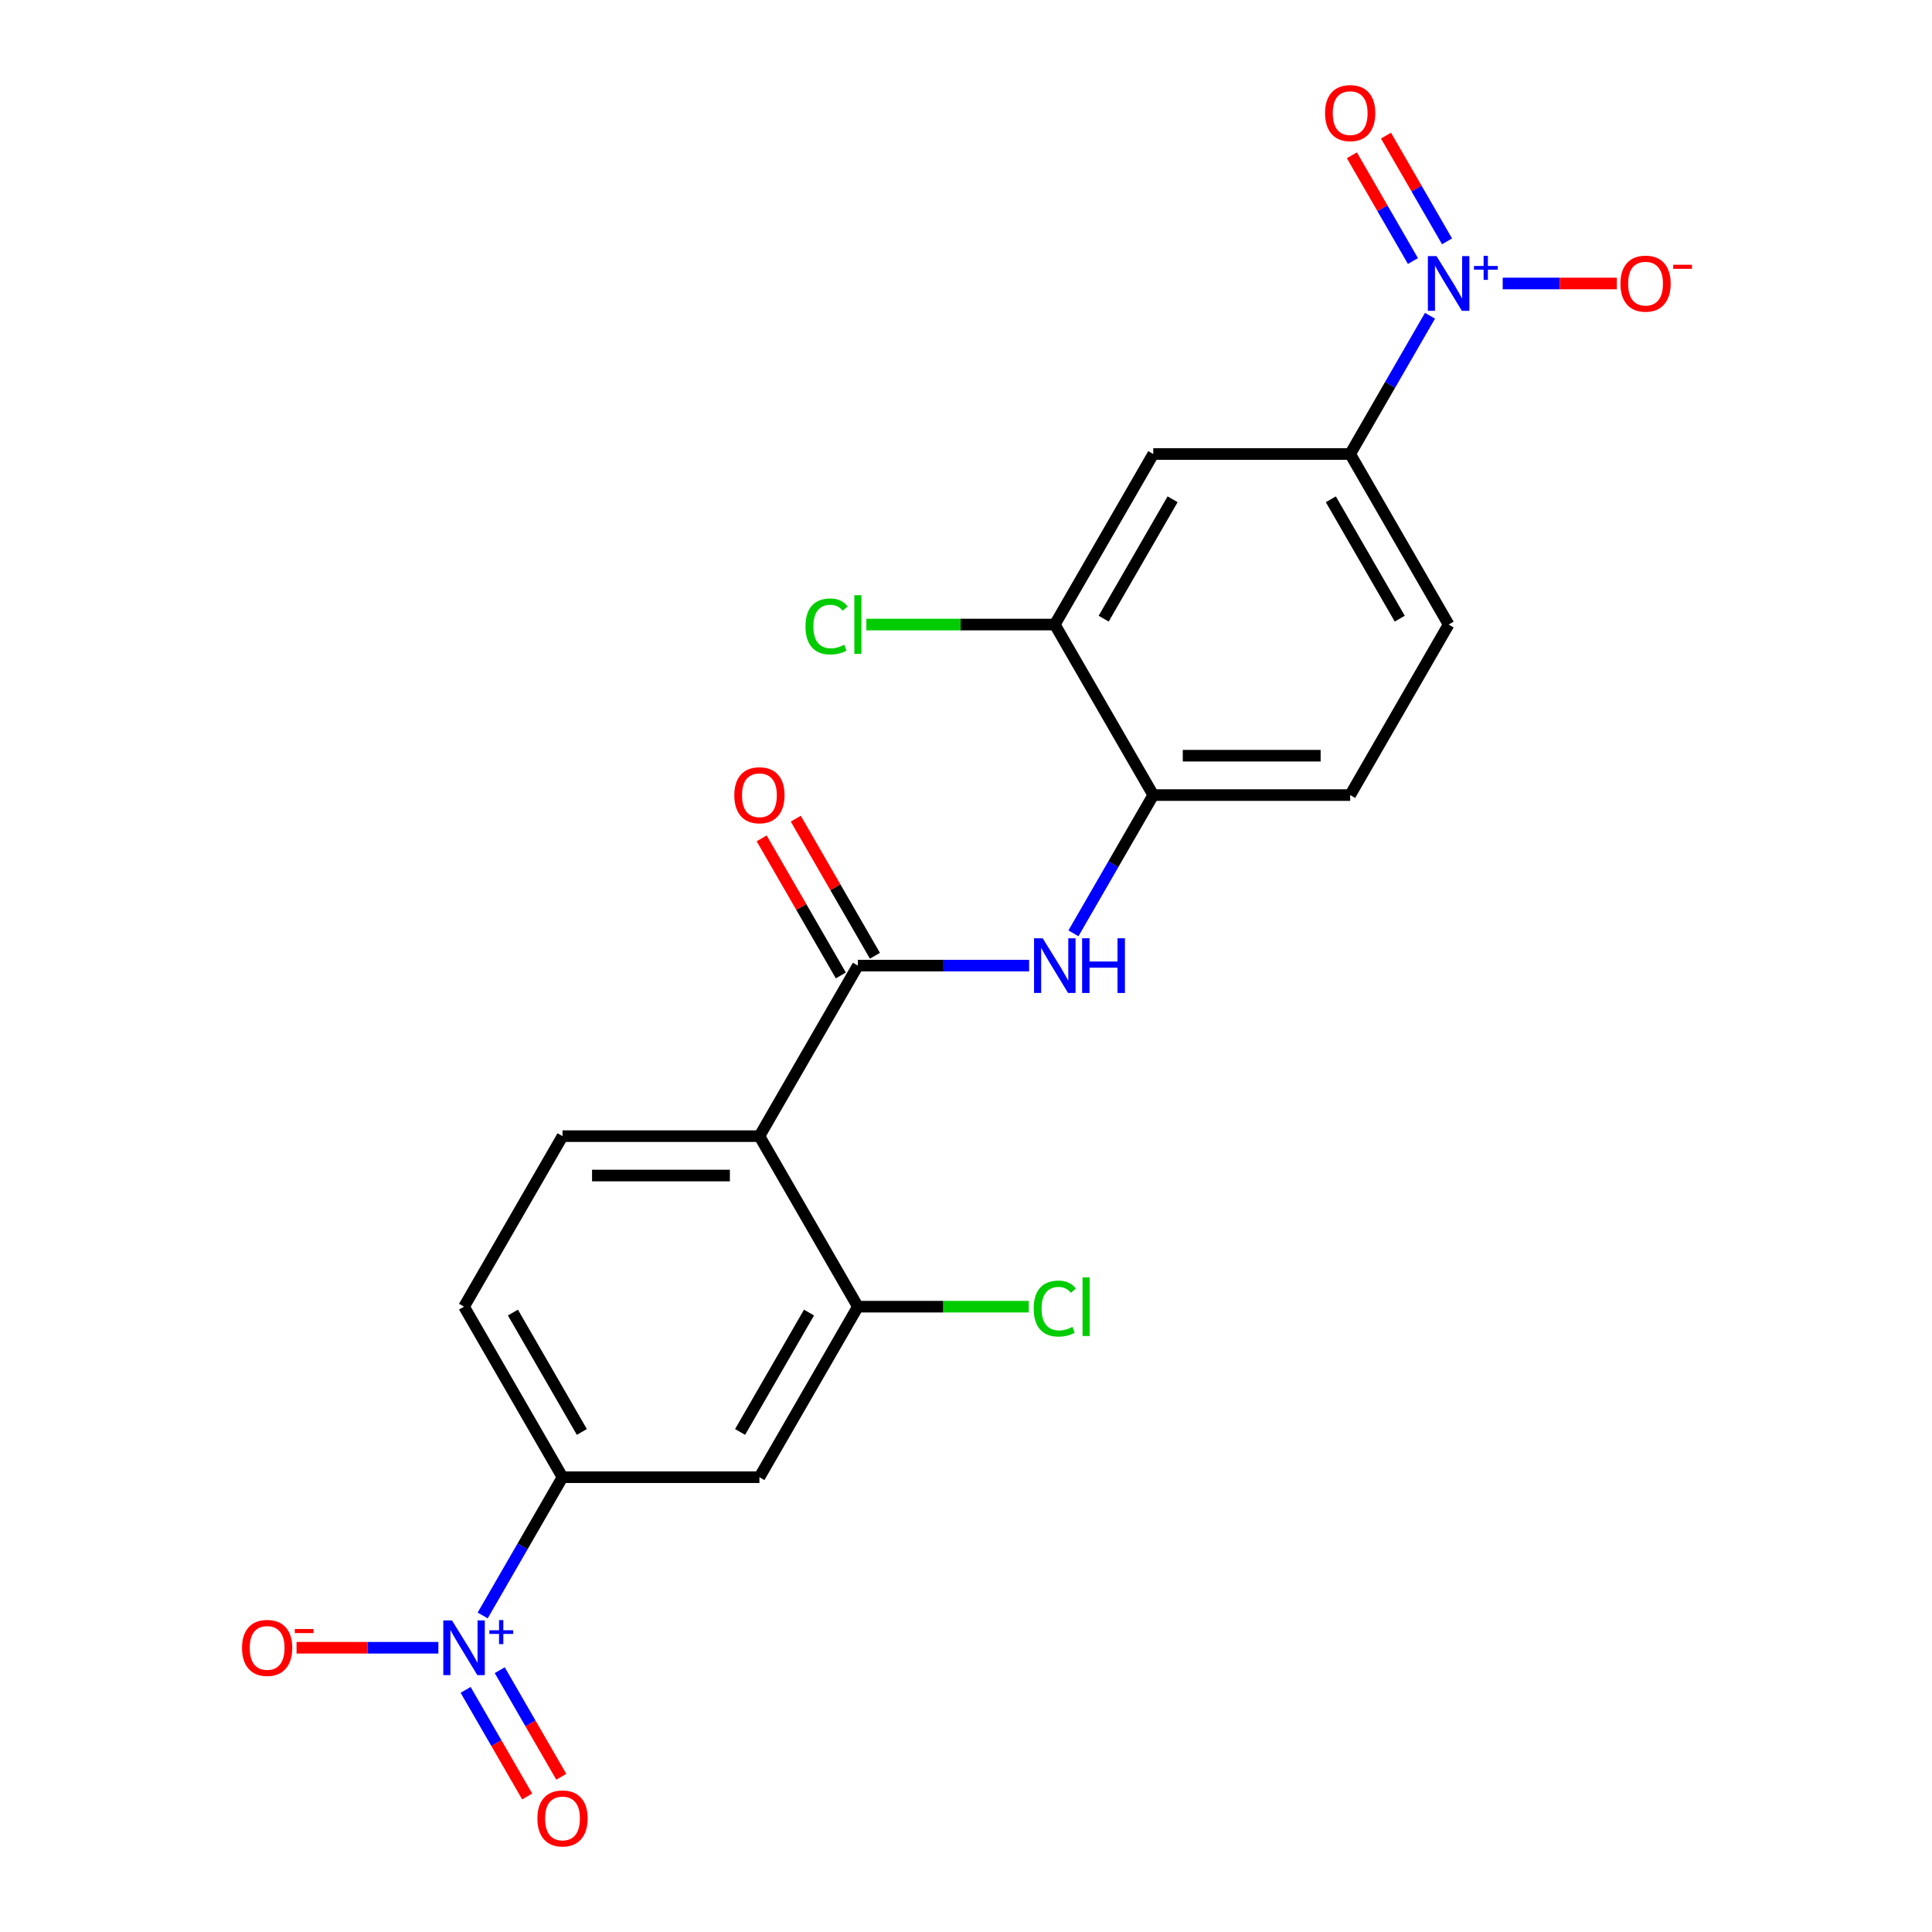 <?xml version='1.0' encoding='iso-8859-1'?>
<svg version='1.1' baseProfile='full'
              xmlns='http://www.w3.org/2000/svg'
                      xmlns:rdkit='http://www.rdkit.org/xml'
                      xmlns:xlink='http://www.w3.org/1999/xlink'
                  xml:space='preserve'
width='1000px' height='1000px' viewBox='0 0 1000 1000'>
<!-- END OF HEADER -->
<rect style='opacity:1.0;fill:#FFFFFF;stroke:none' width='1000' height='1000' x='0' y='0'> </rect>
<path class='bond-5' d='M 249.84,836.163 L 270.497,800.383' style='fill:none;fill-rule:evenodd;stroke:#0000FF;stroke-width:6px;stroke-linecap:butt;stroke-linejoin:miter;stroke-opacity:1' />
<path class='bond-5' d='M 270.497,800.383 L 291.155,764.603' style='fill:none;fill-rule:evenodd;stroke:#000000;stroke-width:6px;stroke-linecap:butt;stroke-linejoin:miter;stroke-opacity:1' />
<path class='bond-12' d='M 226.905,852.871 L 190.196,852.871' style='fill:none;fill-rule:evenodd;stroke:#0000FF;stroke-width:6px;stroke-linecap:butt;stroke-linejoin:miter;stroke-opacity:1' />
<path class='bond-12' d='M 190.196,852.871 L 153.487,852.871' style='fill:none;fill-rule:evenodd;stroke:#FF0000;stroke-width:6px;stroke-linecap:butt;stroke-linejoin:miter;stroke-opacity:1' />
<path class='bond-14' d='M 241.013,874.675 L 256.94,902.262' style='fill:none;fill-rule:evenodd;stroke:#0000FF;stroke-width:6px;stroke-linecap:butt;stroke-linejoin:miter;stroke-opacity:1' />
<path class='bond-14' d='M 256.94,902.262 L 272.868,929.849' style='fill:none;fill-rule:evenodd;stroke:#FF0000;stroke-width:6px;stroke-linecap:butt;stroke-linejoin:miter;stroke-opacity:1' />
<path class='bond-14' d='M 258.667,864.483 L 274.594,892.07' style='fill:none;fill-rule:evenodd;stroke:#0000FF;stroke-width:6px;stroke-linecap:butt;stroke-linejoin:miter;stroke-opacity:1' />
<path class='bond-14' d='M 274.594,892.07 L 290.521,919.656' style='fill:none;fill-rule:evenodd;stroke:#FF0000;stroke-width:6px;stroke-linecap:butt;stroke-linejoin:miter;stroke-opacity:1' />
<path class='bond-0' d='M 740.16,163.438 L 719.503,199.218' style='fill:none;fill-rule:evenodd;stroke:#0000FF;stroke-width:6px;stroke-linecap:butt;stroke-linejoin:miter;stroke-opacity:1' />
<path class='bond-0' d='M 719.503,199.218 L 698.845,234.997' style='fill:none;fill-rule:evenodd;stroke:#000000;stroke-width:6px;stroke-linecap:butt;stroke-linejoin:miter;stroke-opacity:1' />
<path class='bond-13' d='M 777.8,146.73 L 807.34,146.73' style='fill:none;fill-rule:evenodd;stroke:#0000FF;stroke-width:6px;stroke-linecap:butt;stroke-linejoin:miter;stroke-opacity:1' />
<path class='bond-13' d='M 807.34,146.73 L 836.881,146.73' style='fill:none;fill-rule:evenodd;stroke:#FF0000;stroke-width:6px;stroke-linecap:butt;stroke-linejoin:miter;stroke-opacity:1' />
<path class='bond-15' d='M 748.987,124.925 L 733.187,97.559' style='fill:none;fill-rule:evenodd;stroke:#0000FF;stroke-width:6px;stroke-linecap:butt;stroke-linejoin:miter;stroke-opacity:1' />
<path class='bond-15' d='M 733.187,97.559 L 717.387,70.192' style='fill:none;fill-rule:evenodd;stroke:#FF0000;stroke-width:6px;stroke-linecap:butt;stroke-linejoin:miter;stroke-opacity:1' />
<path class='bond-15' d='M 731.334,135.118 L 715.533,107.751' style='fill:none;fill-rule:evenodd;stroke:#0000FF;stroke-width:6px;stroke-linecap:butt;stroke-linejoin:miter;stroke-opacity:1' />
<path class='bond-15' d='M 715.533,107.751 L 699.733,80.384' style='fill:none;fill-rule:evenodd;stroke:#FF0000;stroke-width:6px;stroke-linecap:butt;stroke-linejoin:miter;stroke-opacity:1' />
<path class='bond-1' d='M 393.077,588.068 L 291.155,588.068' style='fill:none;fill-rule:evenodd;stroke:#000000;stroke-width:6px;stroke-linecap:butt;stroke-linejoin:miter;stroke-opacity:1' />
<path class='bond-1' d='M 377.789,608.452 L 306.443,608.452' style='fill:none;fill-rule:evenodd;stroke:#000000;stroke-width:6px;stroke-linecap:butt;stroke-linejoin:miter;stroke-opacity:1' />
<path class='bond-2' d='M 393.077,588.068 L 444.039,499.8' style='fill:none;fill-rule:evenodd;stroke:#000000;stroke-width:6px;stroke-linecap:butt;stroke-linejoin:miter;stroke-opacity:1' />
<path class='bond-22' d='M 393.077,588.068 L 444.039,676.335' style='fill:none;fill-rule:evenodd;stroke:#000000;stroke-width:6px;stroke-linecap:butt;stroke-linejoin:miter;stroke-opacity:1' />
<path class='bond-3' d='M 444.039,499.8 L 488.356,499.8' style='fill:none;fill-rule:evenodd;stroke:#000000;stroke-width:6px;stroke-linecap:butt;stroke-linejoin:miter;stroke-opacity:1' />
<path class='bond-3' d='M 488.356,499.8 L 532.673,499.8' style='fill:none;fill-rule:evenodd;stroke:#0000FF;stroke-width:6px;stroke-linecap:butt;stroke-linejoin:miter;stroke-opacity:1' />
<path class='bond-16' d='M 452.866,494.704 L 432.381,459.224' style='fill:none;fill-rule:evenodd;stroke:#000000;stroke-width:6px;stroke-linecap:butt;stroke-linejoin:miter;stroke-opacity:1' />
<path class='bond-16' d='M 432.381,459.224 L 411.897,423.744' style='fill:none;fill-rule:evenodd;stroke:#FF0000;stroke-width:6px;stroke-linecap:butt;stroke-linejoin:miter;stroke-opacity:1' />
<path class='bond-16' d='M 435.212,504.896 L 414.728,469.417' style='fill:none;fill-rule:evenodd;stroke:#000000;stroke-width:6px;stroke-linecap:butt;stroke-linejoin:miter;stroke-opacity:1' />
<path class='bond-16' d='M 414.728,469.417 L 394.243,433.937' style='fill:none;fill-rule:evenodd;stroke:#FF0000;stroke-width:6px;stroke-linecap:butt;stroke-linejoin:miter;stroke-opacity:1' />
<path class='bond-9' d='M 555.608,483.092 L 576.265,447.312' style='fill:none;fill-rule:evenodd;stroke:#0000FF;stroke-width:6px;stroke-linecap:butt;stroke-linejoin:miter;stroke-opacity:1' />
<path class='bond-9' d='M 576.265,447.312 L 596.923,411.533' style='fill:none;fill-rule:evenodd;stroke:#000000;stroke-width:6px;stroke-linecap:butt;stroke-linejoin:miter;stroke-opacity:1' />
<path class='bond-4' d='M 444.039,676.335 L 393.077,764.603' style='fill:none;fill-rule:evenodd;stroke:#000000;stroke-width:6px;stroke-linecap:butt;stroke-linejoin:miter;stroke-opacity:1' />
<path class='bond-4' d='M 418.741,679.383 L 383.068,741.171' style='fill:none;fill-rule:evenodd;stroke:#000000;stroke-width:6px;stroke-linecap:butt;stroke-linejoin:miter;stroke-opacity:1' />
<path class='bond-20' d='M 444.039,676.335 L 488.266,676.335' style='fill:none;fill-rule:evenodd;stroke:#000000;stroke-width:6px;stroke-linecap:butt;stroke-linejoin:miter;stroke-opacity:1' />
<path class='bond-20' d='M 488.266,676.335 L 532.493,676.335' style='fill:none;fill-rule:evenodd;stroke:#00CC00;stroke-width:6px;stroke-linecap:butt;stroke-linejoin:miter;stroke-opacity:1' />
<path class='bond-7' d='M 291.155,764.603 L 393.077,764.603' style='fill:none;fill-rule:evenodd;stroke:#000000;stroke-width:6px;stroke-linecap:butt;stroke-linejoin:miter;stroke-opacity:1' />
<path class='bond-17' d='M 291.155,764.603 L 240.193,676.335' style='fill:none;fill-rule:evenodd;stroke:#000000;stroke-width:6px;stroke-linecap:butt;stroke-linejoin:miter;stroke-opacity:1' />
<path class='bond-17' d='M 301.164,741.171 L 265.491,679.383' style='fill:none;fill-rule:evenodd;stroke:#000000;stroke-width:6px;stroke-linecap:butt;stroke-linejoin:miter;stroke-opacity:1' />
<path class='bond-6' d='M 698.845,234.997 L 749.807,323.265' style='fill:none;fill-rule:evenodd;stroke:#000000;stroke-width:6px;stroke-linecap:butt;stroke-linejoin:miter;stroke-opacity:1' />
<path class='bond-6' d='M 688.836,258.43 L 724.509,320.217' style='fill:none;fill-rule:evenodd;stroke:#000000;stroke-width:6px;stroke-linecap:butt;stroke-linejoin:miter;stroke-opacity:1' />
<path class='bond-23' d='M 698.845,234.997 L 596.923,234.997' style='fill:none;fill-rule:evenodd;stroke:#000000;stroke-width:6px;stroke-linecap:butt;stroke-linejoin:miter;stroke-opacity:1' />
<path class='bond-8' d='M 596.923,234.997 L 545.961,323.265' style='fill:none;fill-rule:evenodd;stroke:#000000;stroke-width:6px;stroke-linecap:butt;stroke-linejoin:miter;stroke-opacity:1' />
<path class='bond-8' d='M 606.932,258.43 L 571.259,320.217' style='fill:none;fill-rule:evenodd;stroke:#000000;stroke-width:6px;stroke-linecap:butt;stroke-linejoin:miter;stroke-opacity:1' />
<path class='bond-10' d='M 596.923,411.533 L 545.961,323.265' style='fill:none;fill-rule:evenodd;stroke:#000000;stroke-width:6px;stroke-linecap:butt;stroke-linejoin:miter;stroke-opacity:1' />
<path class='bond-19' d='M 596.923,411.533 L 698.845,411.533' style='fill:none;fill-rule:evenodd;stroke:#000000;stroke-width:6px;stroke-linecap:butt;stroke-linejoin:miter;stroke-opacity:1' />
<path class='bond-19' d='M 612.211,391.148 L 683.557,391.148' style='fill:none;fill-rule:evenodd;stroke:#000000;stroke-width:6px;stroke-linecap:butt;stroke-linejoin:miter;stroke-opacity:1' />
<path class='bond-21' d='M 545.961,323.265 L 497.194,323.265' style='fill:none;fill-rule:evenodd;stroke:#000000;stroke-width:6px;stroke-linecap:butt;stroke-linejoin:miter;stroke-opacity:1' />
<path class='bond-21' d='M 497.194,323.265 L 448.427,323.265' style='fill:none;fill-rule:evenodd;stroke:#00CC00;stroke-width:6px;stroke-linecap:butt;stroke-linejoin:miter;stroke-opacity:1' />
<path class='bond-11' d='M 291.155,588.068 L 240.193,676.335' style='fill:none;fill-rule:evenodd;stroke:#000000;stroke-width:6px;stroke-linecap:butt;stroke-linejoin:miter;stroke-opacity:1' />
<path class='bond-18' d='M 749.807,323.265 L 698.845,411.533' style='fill:none;fill-rule:evenodd;stroke:#000000;stroke-width:6px;stroke-linecap:butt;stroke-linejoin:miter;stroke-opacity:1' />
<path  class='atom-0' d='M 233.933 838.711
L 243.213 853.711
Q 244.133 855.191, 245.613 857.871
Q 247.093 860.551, 247.173 860.711
L 247.173 838.711
L 250.933 838.711
L 250.933 867.031
L 247.053 867.031
L 237.093 850.631
Q 235.933 848.711, 234.693 846.511
Q 233.493 844.311, 233.133 843.631
L 233.133 867.031
L 229.453 867.031
L 229.453 838.711
L 233.933 838.711
' fill='#0000FF'/>
<path  class='atom-0' d='M 253.309 843.815
L 258.299 843.815
L 258.299 838.562
L 260.517 838.562
L 260.517 843.815
L 265.638 843.815
L 265.638 845.716
L 260.517 845.716
L 260.517 850.996
L 258.299 850.996
L 258.299 845.716
L 253.309 845.716
L 253.309 843.815
' fill='#0000FF'/>
<path  class='atom-1' d='M 743.547 132.57
L 752.827 147.57
Q 753.747 149.05, 755.227 151.73
Q 756.707 154.41, 756.787 154.57
L 756.787 132.57
L 760.547 132.57
L 760.547 160.89
L 756.667 160.89
L 746.707 144.49
Q 745.547 142.57, 744.307 140.37
Q 743.107 138.17, 742.747 137.49
L 742.747 160.89
L 739.067 160.89
L 739.067 132.57
L 743.547 132.57
' fill='#0000FF'/>
<path  class='atom-1' d='M 762.923 137.674
L 767.912 137.674
L 767.912 132.421
L 770.13 132.421
L 770.13 137.674
L 775.252 137.674
L 775.252 139.575
L 770.13 139.575
L 770.13 144.855
L 767.912 144.855
L 767.912 139.575
L 762.923 139.575
L 762.923 137.674
' fill='#0000FF'/>
<path  class='atom-4' d='M 539.701 485.64
L 548.981 500.64
Q 549.901 502.12, 551.381 504.8
Q 552.861 507.48, 552.941 507.64
L 552.941 485.64
L 556.701 485.64
L 556.701 513.96
L 552.821 513.96
L 542.861 497.56
Q 541.701 495.64, 540.461 493.44
Q 539.261 491.24, 538.901 490.56
L 538.901 513.96
L 535.221 513.96
L 535.221 485.64
L 539.701 485.64
' fill='#0000FF'/>
<path  class='atom-4' d='M 560.101 485.64
L 563.941 485.64
L 563.941 497.68
L 578.421 497.68
L 578.421 485.64
L 582.261 485.64
L 582.261 513.96
L 578.421 513.96
L 578.421 500.88
L 563.941 500.88
L 563.941 513.96
L 560.101 513.96
L 560.101 485.64
' fill='#0000FF'/>
<path  class='atom-13' d='M 125.271 852.951
Q 125.271 846.151, 128.631 842.351
Q 131.991 838.551, 138.271 838.551
Q 144.551 838.551, 147.911 842.351
Q 151.271 846.151, 151.271 852.951
Q 151.271 859.831, 147.871 863.751
Q 144.471 867.631, 138.271 867.631
Q 132.031 867.631, 128.631 863.751
Q 125.271 859.871, 125.271 852.951
M 138.271 864.431
Q 142.591 864.431, 144.911 861.551
Q 147.271 858.631, 147.271 852.951
Q 147.271 847.391, 144.911 844.591
Q 142.591 841.751, 138.271 841.751
Q 133.951 841.751, 131.591 844.551
Q 129.271 847.351, 129.271 852.951
Q 129.271 858.671, 131.591 861.551
Q 133.951 864.431, 138.271 864.431
' fill='#FF0000'/>
<path  class='atom-13' d='M 152.591 843.173
L 162.28 843.173
L 162.28 845.285
L 152.591 845.285
L 152.591 843.173
' fill='#FF0000'/>
<path  class='atom-14' d='M 838.729 146.81
Q 838.729 140.01, 842.089 136.21
Q 845.449 132.41, 851.729 132.41
Q 858.009 132.41, 861.369 136.21
Q 864.729 140.01, 864.729 146.81
Q 864.729 153.69, 861.329 157.61
Q 857.929 161.49, 851.729 161.49
Q 845.489 161.49, 842.089 157.61
Q 838.729 153.73, 838.729 146.81
M 851.729 158.29
Q 856.049 158.29, 858.369 155.41
Q 860.729 152.49, 860.729 146.81
Q 860.729 141.25, 858.369 138.45
Q 856.049 135.61, 851.729 135.61
Q 847.409 135.61, 845.049 138.41
Q 842.729 141.21, 842.729 146.81
Q 842.729 152.53, 845.049 155.41
Q 847.409 158.29, 851.729 158.29
' fill='#FF0000'/>
<path  class='atom-14' d='M 866.049 137.032
L 875.738 137.032
L 875.738 139.144
L 866.049 139.144
L 866.049 137.032
' fill='#FF0000'/>
<path  class='atom-15' d='M 278.155 941.218
Q 278.155 934.418, 281.515 930.618
Q 284.875 926.818, 291.155 926.818
Q 297.435 926.818, 300.795 930.618
Q 304.155 934.418, 304.155 941.218
Q 304.155 948.098, 300.755 952.018
Q 297.355 955.898, 291.155 955.898
Q 284.915 955.898, 281.515 952.018
Q 278.155 948.138, 278.155 941.218
M 291.155 952.698
Q 295.475 952.698, 297.795 949.818
Q 300.155 946.898, 300.155 941.218
Q 300.155 935.658, 297.795 932.858
Q 295.475 930.018, 291.155 930.018
Q 286.835 930.018, 284.475 932.818
Q 282.155 935.618, 282.155 941.218
Q 282.155 946.938, 284.475 949.818
Q 286.835 952.698, 291.155 952.698
' fill='#FF0000'/>
<path  class='atom-16' d='M 685.845 58.542
Q 685.845 51.742, 689.205 47.942
Q 692.565 44.142, 698.845 44.142
Q 705.125 44.142, 708.485 47.942
Q 711.845 51.742, 711.845 58.542
Q 711.845 65.422, 708.445 69.342
Q 705.045 73.222, 698.845 73.222
Q 692.605 73.222, 689.205 69.342
Q 685.845 65.462, 685.845 58.542
M 698.845 70.022
Q 703.165 70.022, 705.485 67.142
Q 707.845 64.222, 707.845 58.542
Q 707.845 52.982, 705.485 50.182
Q 703.165 47.342, 698.845 47.342
Q 694.525 47.342, 692.165 50.142
Q 689.845 52.942, 689.845 58.542
Q 689.845 64.262, 692.165 67.142
Q 694.525 70.022, 698.845 70.022
' fill='#FF0000'/>
<path  class='atom-17' d='M 380.077 411.613
Q 380.077 404.813, 383.437 401.013
Q 386.797 397.213, 393.077 397.213
Q 399.357 397.213, 402.717 401.013
Q 406.077 404.813, 406.077 411.613
Q 406.077 418.493, 402.677 422.413
Q 399.277 426.293, 393.077 426.293
Q 386.837 426.293, 383.437 422.413
Q 380.077 418.533, 380.077 411.613
M 393.077 423.093
Q 397.397 423.093, 399.717 420.213
Q 402.077 417.293, 402.077 411.613
Q 402.077 406.053, 399.717 403.253
Q 397.397 400.413, 393.077 400.413
Q 388.757 400.413, 386.397 403.213
Q 384.077 406.013, 384.077 411.613
Q 384.077 417.333, 386.397 420.213
Q 388.757 423.093, 393.077 423.093
' fill='#FF0000'/>
<path  class='atom-21' d='M 535.041 677.315
Q 535.041 670.275, 538.321 666.595
Q 541.641 662.875, 547.921 662.875
Q 553.761 662.875, 556.881 666.995
L 554.241 669.155
Q 551.961 666.155, 547.921 666.155
Q 543.641 666.155, 541.361 669.035
Q 539.121 671.875, 539.121 677.315
Q 539.121 682.915, 541.441 685.795
Q 543.801 688.675, 548.361 688.675
Q 551.481 688.675, 555.121 686.795
L 556.241 689.795
Q 554.761 690.755, 552.521 691.315
Q 550.281 691.875, 547.801 691.875
Q 541.641 691.875, 538.321 688.115
Q 535.041 684.355, 535.041 677.315
' fill='#00CC00'/>
<path  class='atom-21' d='M 560.321 661.155
L 564.001 661.155
L 564.001 691.515
L 560.321 691.515
L 560.321 661.155
' fill='#00CC00'/>
<path  class='atom-22' d='M 416.919 324.245
Q 416.919 317.205, 420.199 313.525
Q 423.519 309.805, 429.799 309.805
Q 435.639 309.805, 438.759 313.925
L 436.119 316.085
Q 433.839 313.085, 429.799 313.085
Q 425.519 313.085, 423.239 315.965
Q 420.999 318.805, 420.999 324.245
Q 420.999 329.845, 423.319 332.725
Q 425.679 335.605, 430.239 335.605
Q 433.359 335.605, 436.999 333.725
L 438.119 336.725
Q 436.639 337.685, 434.399 338.245
Q 432.159 338.805, 429.679 338.805
Q 423.519 338.805, 420.199 335.045
Q 416.919 331.285, 416.919 324.245
' fill='#00CC00'/>
<path  class='atom-22' d='M 442.199 308.085
L 445.879 308.085
L 445.879 338.445
L 442.199 338.445
L 442.199 308.085
' fill='#00CC00'/>
</svg>
